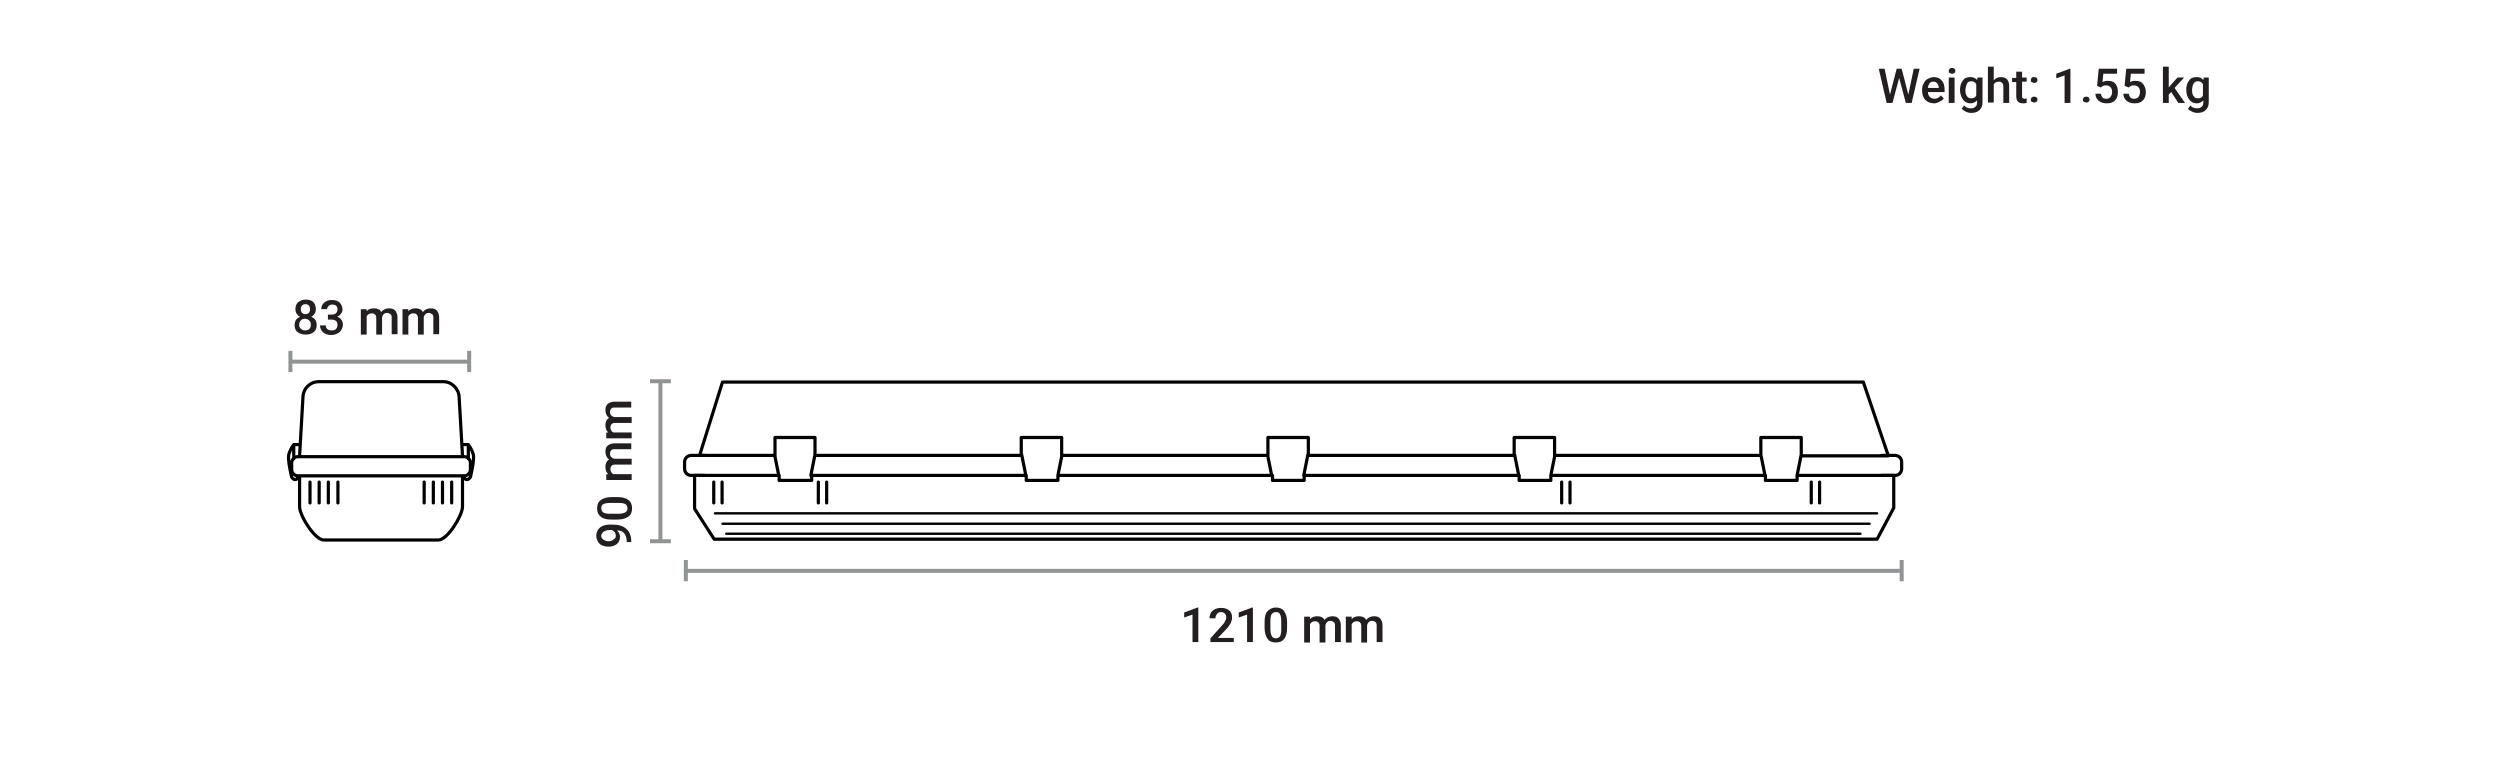<?xml version="1.0" encoding="utf-8"?>
<!-- Generator: Adobe Illustrator 27.7.0, SVG Export Plug-In . SVG Version: 6.00 Build 0)  -->
<svg version="1.1" id="Layer_1" xmlns="http://www.w3.org/2000/svg" xmlns:xlink="http://www.w3.org/1999/xlink" x="0px" y="0px"
	 viewBox="0 0 600 184" style="enable-background:new 0 0 600 184;" xml:space="preserve">
<style type="text/css">
	.st0{fill:none;stroke:#919494;stroke-width:0.96;stroke-miterlimit:10;}
	.st1{fill:none;stroke:#000000;stroke-width:0.768;stroke-linecap:round;stroke-linejoin:round;stroke-miterlimit:10;}
	.st2{fill:none;stroke:#000000;stroke-width:0.576;stroke-linecap:round;stroke-linejoin:round;stroke-miterlimit:10;}
	.st3{enable-background:new    ;}
	.st4{fill:#231F20;}
</style>
<path class="st0" d="M112.6,84.2v5.1 M69.7,84.2v5.1 M69.8,86.8h43 M456.4,134.4v5.1 M164.6,134.4v5.1 M164.3,137h292.1 M161,129.9
	h-5 M161,91.5h-5 M158.5,91.7v37.9"/>
<path class="st1" d="M195.6,109.1l-1,5 M185.9,109.1l1,5 M254.9,109.1l-1,5 M245.2,109.1l1,5 M313.9,109.1l-1,5 M304.2,109.1l1,5
	 M373.2,109.1l-1,5 M363.5,109.1l1,5 M432.3,109.1l-1,5 M422.6,109.1l1,5 M431.3,114.1v1.2h-7.6v-1.2h-51.5v1.2h-7.6v-1.2H313v1.2
	h-7.6v-1.2h-51.5v1.2h-7.6v-1.2h-51.5v1.2H187v-1.2h-20.3v8l4.7,7.3h279.1l4-7.5v-7.8C454.5,114.1,431.3,114.1,431.3,114.1z
	 M173.4,91.7h273.8l6,17.7h-20.9V105h-9.7v4.3h-49.5V105h-9.7v4.3H314V105h-9.7v4.3h-49.5V105h-9.7v4.3h-49.5V105H186v4.3h-18.1
	L173.4,91.7z"/>
<path class="st2" d="M174.3,128.1h272.2 M173.4,125.7h275.3 M171.6,123.2h278.9"/>
<path class="st1" d="M112.4,107v3.1 M111.2,106.7h1.2c0,0,0.8,1,1.2,2.4c0.3,1.4-0.7,5.4-0.7,5.4s-0.8,1.3-1.5,0.1 M70.5,107v3.1
	 M71.7,106.7h-1.2c0,0-0.8,1-1.2,2.4c-0.3,1.4,0.7,5.4,0.7,5.4s0.8,1.3,1.5,0.1 M111,109.4l-0.8-13.9c0-2.1-1.7-3.9-3.8-3.9H76.5
	c-2.1,0-3.8,1.7-3.8,3.9l-0.8,13.9 M111,114.3v7.3c0,2.1-3.6,8-5.8,8H77.7c-2.1,0-5.8-5.8-5.8-8v-7.3 M451.7,114.1h3.1
	c0.9,0,1.6-0.7,1.6-1.6v-1.6c0-0.9-0.7-1.6-1.6-1.6h-3.2 M169,114.1h-3.1c-0.9,0-1.6-0.7-1.6-1.6v-1.6c0-0.9,0.7-1.6,1.6-1.6h3.2
	 M112.9,112.7c0,0.8-0.7,1.5-1.5,1.5H71.5c-0.8,0-1.5-0.7-1.5-1.5v-1.6c0-0.8,0.7-1.5,1.5-1.5h39.9c0.8,0,1.5,0.7,1.5,1.5V112.7z
	 M436.7,115.7v5 M434.7,115.7v5 M376.8,115.7v5 M374.8,115.7v5 M198.4,115.7v5 M196.4,115.7v5 M108.4,115.7v5 M106.2,115.7v5
	 M104,115.7v5 M101.8,115.7v5 M81.1,115.7v5 M78.8,115.7v5 M76.6,115.7v5 M74.4,115.7v5 M173.3,115.7v5 M171.3,115.7v5"/>
<g class="st3">
	<path class="st4" d="M287.6,154.1h-1.4v-6.6l-2,0.7V147l3.2-1.2h0.2V154.1z"/>
	<path class="st4" d="M296,154.1h-5.5v-0.9l2.7-3c0.4-0.4,0.7-0.8,0.8-1.1c0.2-0.3,0.3-0.6,0.3-0.9c0-0.4-0.1-0.7-0.3-0.9
		s-0.5-0.4-0.9-0.4c-0.4,0-0.8,0.1-1,0.4c-0.2,0.3-0.4,0.6-0.4,1.1h-1.4c0-0.5,0.1-0.9,0.3-1.3c0.2-0.4,0.6-0.7,1-0.9
		s0.9-0.3,1.5-0.3c0.8,0,1.4,0.2,1.9,0.6s0.7,1,0.7,1.7c0,0.4-0.1,0.8-0.3,1.3c-0.2,0.4-0.6,1-1.1,1.5l-2,2.1h3.8V154.1z"/>
	<path class="st4" d="M300.7,154.1h-1.4v-6.6l-2,0.7V147l3.2-1.2h0.2V154.1z"/>
	<path class="st4" d="M308.9,150.6c0,1.2-0.2,2.1-0.7,2.7c-0.4,0.6-1.1,0.9-2,0.9c-0.9,0-1.6-0.3-2-0.9c-0.4-0.6-0.7-1.4-0.7-2.6
		v-1.4c0-1.2,0.2-2.1,0.7-2.6s1.1-0.9,2-0.9c0.9,0,1.6,0.3,2,0.9c0.4,0.6,0.7,1.4,0.7,2.6V150.6z M307.5,149.1
		c0-0.8-0.1-1.3-0.3-1.7s-0.5-0.5-1-0.5c-0.4,0-0.8,0.2-1,0.5s-0.3,0.9-0.3,1.6v1.9c0,0.8,0.1,1.3,0.3,1.7s0.5,0.6,1,0.6
		c0.4,0,0.8-0.2,1-0.5c0.2-0.3,0.3-0.9,0.3-1.6V149.1z"/>
	<path class="st4" d="M314.4,148l0,0.6c0.4-0.5,1-0.7,1.8-0.7c0.8,0,1.4,0.3,1.7,0.9c0.4-0.6,1.1-0.9,1.9-0.9c0.7,0,1.2,0.2,1.5,0.6
		s0.5,0.9,0.5,1.6v4h-1.4v-4c0-0.4-0.1-0.7-0.3-0.8s-0.4-0.3-0.8-0.3c-0.3,0-0.6,0.1-0.8,0.3c-0.2,0.2-0.3,0.4-0.4,0.7l0,4.2h-1.4
		v-4c0-0.7-0.4-1.1-1.1-1.1c-0.5,0-0.9,0.2-1.2,0.7v4.4h-1.4V148H314.4z"/>
	<path class="st4" d="M324.4,148l0,0.6c0.4-0.5,1-0.7,1.8-0.7c0.8,0,1.4,0.3,1.7,0.9c0.4-0.6,1.1-0.9,1.9-0.9c0.7,0,1.2,0.2,1.5,0.6
		s0.5,0.9,0.5,1.6v4h-1.4v-4c0-0.4-0.1-0.7-0.3-0.8s-0.4-0.3-0.8-0.3c-0.3,0-0.6,0.1-0.8,0.3c-0.2,0.2-0.3,0.4-0.4,0.7l0,4.2h-1.4
		v-4c0-0.7-0.4-1.1-1.1-1.1c-0.5,0-0.9,0.2-1.2,0.7v4.4h-1.4V148H324.4z"/>
</g>
<g class="st3">
	<path class="st4" d="M458,22.7l1.3-6.2h1.4l-1.9,8.2h-1.4l-1.6-6l-1.6,6h-1.4l-1.9-8.2h1.4l1.3,6.2l1.6-6.2h1.2L458,22.7z"/>
</g>
<g class="st3">
	<path class="st4" d="M464.2,24.8c-0.9,0-1.6-0.3-2.1-0.8c-0.5-0.5-0.8-1.3-0.8-2.2v-0.2c0-0.6,0.1-1.2,0.4-1.6
		c0.2-0.5,0.6-0.9,1-1.1s0.9-0.4,1.4-0.4c0.8,0,1.5,0.3,1.9,0.8c0.5,0.5,0.7,1.3,0.7,2.2v0.6h-4c0,0.5,0.2,0.9,0.5,1.2
		c0.3,0.3,0.7,0.4,1.1,0.4c0.6,0,1.1-0.3,1.5-0.8l0.7,0.7c-0.2,0.4-0.6,0.6-1,0.8S464.7,24.8,464.2,24.8z M464,19.6
		c-0.4,0-0.7,0.1-0.9,0.4c-0.2,0.3-0.4,0.6-0.4,1.1h2.6V21c0-0.5-0.2-0.8-0.4-1C464.7,19.7,464.4,19.6,464,19.6z"/>
	<path class="st4" d="M467.7,17c0-0.2,0.1-0.4,0.2-0.5s0.3-0.2,0.6-0.2s0.4,0.1,0.6,0.2c0.1,0.1,0.2,0.3,0.2,0.5
		c0,0.2-0.1,0.4-0.2,0.5c-0.1,0.1-0.3,0.2-0.6,0.2s-0.4-0.1-0.6-0.2C467.7,17.4,467.7,17.2,467.7,17z M469.1,24.7h-1.4v-6.1h1.4
		V24.7z"/>
	<path class="st4" d="M470.4,21.6c0-0.9,0.2-1.7,0.7-2.3c0.4-0.6,1-0.8,1.8-0.8c0.7,0,1.2,0.2,1.6,0.7l0.1-0.6h1.2v5.9
		c0,0.8-0.2,1.4-0.7,1.9c-0.5,0.5-1.2,0.7-2,0.7c-0.4,0-0.9-0.1-1.3-0.3s-0.7-0.4-1-0.7l0.6-0.8c0.4,0.5,0.9,0.7,1.6,0.7
		c0.5,0,0.8-0.1,1.1-0.4c0.3-0.2,0.4-0.6,0.4-1.1v-0.4c-0.4,0.4-0.9,0.7-1.6,0.7c-0.7,0-1.3-0.3-1.7-0.8S470.4,22.6,470.4,21.6z
		 M471.7,21.7c0,0.6,0.1,1.1,0.4,1.4c0.2,0.4,0.6,0.5,1,0.5c0.6,0,1-0.2,1.2-0.7v-2.7c-0.3-0.5-0.7-0.7-1.2-0.7
		c-0.5,0-0.8,0.2-1,0.5C471.9,20.5,471.7,21,471.7,21.7z"/>
	<path class="st4" d="M478.5,19.3c0.4-0.5,1-0.8,1.7-0.8c1.3,0,2,0.7,2,2.2v4h-1.4v-3.9c0-0.4-0.1-0.7-0.3-0.9
		c-0.2-0.2-0.4-0.3-0.8-0.3c-0.5,0-1,0.2-1.2,0.7v4.3h-1.4V16h1.4V19.3z"/>
	<path class="st4" d="M485.3,17.1v1.5h1.1v1h-1.1V23c0,0.2,0,0.4,0.1,0.5c0.1,0.1,0.3,0.2,0.5,0.2c0.2,0,0.3,0,0.5-0.1v1.1
		c-0.3,0.1-0.6,0.1-0.9,0.1c-1.1,0-1.6-0.6-1.6-1.7v-3.4h-1v-1h1v-1.5H485.3z"/>
	<path class="st4" d="M488.2,18.5c0.3,0,0.5,0.1,0.6,0.2c0.1,0.1,0.2,0.3,0.2,0.5c0,0.2-0.1,0.4-0.2,0.5s-0.3,0.2-0.6,0.2
		c-0.2,0-0.4-0.1-0.6-0.2s-0.2-0.3-0.2-0.5c0-0.2,0.1-0.4,0.2-0.5C487.7,18.5,487.9,18.5,488.2,18.5z M488.2,23.2
		c0.3,0,0.5,0.1,0.6,0.2s0.2,0.3,0.2,0.5c0,0.2-0.1,0.4-0.2,0.5s-0.3,0.2-0.6,0.2c-0.2,0-0.4-0.1-0.6-0.2s-0.2-0.3-0.2-0.5
		s0.1-0.4,0.2-0.5S487.9,23.2,488.2,23.2z"/>
	<path class="st4" d="M496.9,24.7h-1.4v-6.6l-2,0.7v-1.1l3.2-1.2h0.2V24.7z"/>
	<path class="st4" d="M500.7,23.2c0.3,0,0.5,0.1,0.6,0.2s0.2,0.3,0.2,0.5c0,0.2-0.1,0.4-0.2,0.5s-0.3,0.2-0.6,0.2
		c-0.2,0-0.4-0.1-0.6-0.2s-0.2-0.3-0.2-0.5s0.1-0.4,0.2-0.5S500.4,23.2,500.7,23.2z"/>
	<path class="st4" d="M503.3,20.6l0.4-4.1h4.4v1.2h-3.3l-0.2,2c0.4-0.2,0.8-0.3,1.3-0.3c0.8,0,1.4,0.2,1.8,0.7
		c0.4,0.5,0.6,1.2,0.6,2c0,0.8-0.2,1.5-0.7,2c-0.5,0.5-1.1,0.7-2,0.7c-0.8,0-1.4-0.2-1.9-0.6s-0.8-1-0.8-1.7h1.3
		c0.1,0.4,0.2,0.7,0.4,0.9s0.5,0.3,0.9,0.3c0.4,0,0.7-0.1,1-0.4c0.2-0.3,0.4-0.7,0.4-1.2c0-0.5-0.1-0.9-0.4-1.2
		c-0.3-0.3-0.6-0.4-1.1-0.4c-0.2,0-0.5,0-0.6,0.1c-0.2,0.1-0.4,0.2-0.6,0.4L503.3,20.6z"/>
	<path class="st4" d="M509.9,20.6l0.4-4.1h4.4v1.2h-3.3l-0.2,2c0.4-0.2,0.8-0.3,1.3-0.3c0.8,0,1.4,0.2,1.8,0.7s0.7,1.2,0.7,2
		c0,0.8-0.2,1.5-0.7,2s-1.1,0.7-2,0.7c-0.8,0-1.4-0.2-1.9-0.6c-0.5-0.4-0.8-1-0.8-1.7h1.3c0.1,0.4,0.2,0.7,0.4,0.9s0.5,0.3,0.9,0.3
		c0.4,0,0.7-0.1,1-0.4c0.2-0.3,0.4-0.7,0.4-1.2c0-0.5-0.1-0.9-0.4-1.2c-0.3-0.3-0.6-0.4-1.1-0.4c-0.2,0-0.5,0-0.6,0.1
		c-0.2,0.1-0.4,0.2-0.6,0.4L509.9,20.6z"/>
</g>
<g class="st3">
	<path class="st4" d="M521.1,22.1l-0.6,0.6v2h-1.4V16h1.4v5l0.4-0.5l1.7-1.9h1.6l-2.3,2.5l2.5,3.6h-1.6L521.1,22.1z"/>
</g>
<g class="st3">
	<path class="st4" d="M524.7,21.6c0-0.9,0.2-1.7,0.7-2.3c0.4-0.6,1-0.8,1.8-0.8c0.7,0,1.2,0.2,1.6,0.7l0.1-0.6h1.2v5.9
		c0,0.8-0.2,1.4-0.7,1.9c-0.5,0.5-1.2,0.7-2,0.7c-0.4,0-0.9-0.1-1.3-0.3s-0.8-0.4-1-0.7l0.6-0.8c0.4,0.5,0.9,0.7,1.6,0.7
		c0.5,0,0.8-0.1,1.1-0.4c0.3-0.2,0.4-0.6,0.4-1.1v-0.4c-0.4,0.4-0.9,0.7-1.6,0.7c-0.7,0-1.3-0.3-1.7-0.8
		C525,23.4,524.7,22.6,524.7,21.6z M526.1,21.7c0,0.6,0.1,1.1,0.4,1.4c0.2,0.4,0.6,0.5,1,0.5c0.6,0,1-0.2,1.2-0.7v-2.7
		c-0.3-0.5-0.7-0.7-1.2-0.7c-0.5,0-0.8,0.2-1,0.5C526.2,20.5,526.1,21,526.1,21.7z"/>
</g>
<g class="st3">
	<path class="st4" d="M148.1,127.3c0.5,0.5,0.7,1,0.7,1.6c0,0.7-0.3,1.3-0.8,1.7c-0.5,0.4-1.2,0.6-2,0.6c-0.5,0-1-0.1-1.5-0.3
		c-0.4-0.2-0.8-0.5-1-0.9c-0.2-0.4-0.4-0.9-0.4-1.4c0-0.8,0.3-1.5,0.9-2c0.6-0.5,1.4-0.7,2.5-0.7h0.4c1.5,0,2.6,0.3,3.4,1
		s1.2,1.7,1.2,3v0.2h-1.1v-0.2c0-0.8-0.2-1.4-0.6-1.9S148.9,127.3,148.1,127.3z M147.8,128.6c0-0.3-0.1-0.5-0.2-0.8
		c-0.2-0.2-0.4-0.4-0.7-0.6h-0.5c-0.6,0-1.1,0.1-1.5,0.4s-0.6,0.6-0.6,1c0,0.4,0.2,0.7,0.5,0.9c0.3,0.2,0.7,0.4,1.2,0.4
		c0.5,0,0.9-0.1,1.2-0.4C147.6,129.3,147.8,129,147.8,128.6z"/>
	<path class="st4" d="M148.1,119.3c1.2,0,2.1,0.2,2.7,0.7c0.6,0.4,0.9,1.1,0.9,2c0,0.9-0.3,1.6-0.9,2c-0.6,0.4-1.4,0.7-2.6,0.7h-1.4
		c-1.2,0-2.1-0.2-2.6-0.7c-0.6-0.4-0.9-1.1-0.9-2c0-0.9,0.3-1.6,0.9-2c0.6-0.4,1.4-0.7,2.6-0.7H148.1z M146.5,120.7
		c-0.8,0-1.3,0.1-1.7,0.3c-0.4,0.2-0.5,0.5-0.5,1c0,0.4,0.2,0.8,0.5,1c0.3,0.2,0.9,0.3,1.6,0.3h1.9c0.8,0,1.3-0.1,1.7-0.3
		s0.6-0.5,0.6-1c0-0.4-0.2-0.8-0.5-1c-0.3-0.2-0.9-0.3-1.6-0.3H146.5z"/>
	<path class="st4" d="M145.4,113.8l0.6,0c-0.5-0.4-0.7-1-0.7-1.8c0-0.8,0.3-1.4,0.9-1.7c-0.6-0.4-0.9-1.1-0.9-1.9
		c0-0.7,0.2-1.2,0.6-1.5s0.9-0.5,1.6-0.5h4v1.4h-4c-0.4,0-0.7,0.1-0.8,0.3c-0.2,0.2-0.3,0.4-0.3,0.8c0,0.3,0.1,0.6,0.3,0.8
		c0.2,0.2,0.4,0.3,0.7,0.4l4.2,0v1.4h-4c-0.7,0-1.1,0.4-1.1,1.1c0,0.5,0.2,0.9,0.7,1.2h4.4v1.4h-6.1V113.8z"/>
	<path class="st4" d="M145.4,103.8l0.6,0c-0.5-0.4-0.7-1-0.7-1.8c0-0.8,0.3-1.4,0.9-1.7c-0.6-0.4-0.9-1.1-0.9-1.9
		c0-0.7,0.2-1.2,0.6-1.5s0.9-0.5,1.6-0.5h4v1.4h-4c-0.4,0-0.7,0.1-0.8,0.3c-0.2,0.2-0.3,0.4-0.3,0.8c0,0.3,0.1,0.6,0.3,0.8
		s0.4,0.3,0.7,0.4l4.2,0v1.4h-4c-0.7,0-1.1,0.4-1.1,1.1c0,0.5,0.2,0.9,0.7,1.2h4.4v1.4h-6.1V103.8z"/>
</g>
<g class="st3">
	<path class="st4" d="M75.8,74.2c0,0.4-0.1,0.8-0.3,1.1c-0.2,0.3-0.5,0.6-0.8,0.7c0.4,0.2,0.8,0.5,1,0.8c0.2,0.3,0.3,0.7,0.3,1.2
		c0,0.7-0.2,1.3-0.7,1.7c-0.5,0.4-1.1,0.6-1.9,0.6c-0.8,0-1.5-0.2-2-0.6c-0.5-0.4-0.7-1-0.7-1.7c0-0.4,0.1-0.8,0.3-1.2
		c0.2-0.3,0.6-0.6,1-0.8c-0.4-0.2-0.6-0.4-0.8-0.7c-0.2-0.3-0.3-0.7-0.3-1.1c0-0.7,0.2-1.3,0.7-1.7c0.5-0.4,1.1-0.6,1.8-0.6
		c0.8,0,1.4,0.2,1.8,0.6S75.8,73.5,75.8,74.2z M74.6,77.9c0-0.4-0.1-0.7-0.4-1c-0.2-0.2-0.6-0.4-1-0.4c-0.4,0-0.7,0.1-1,0.4
		c-0.2,0.2-0.4,0.6-0.4,1c0,0.4,0.1,0.7,0.4,1c0.2,0.2,0.6,0.4,1,0.4s0.7-0.1,1-0.3C74.5,78.7,74.6,78.3,74.6,77.9z M74.4,74.2
		c0-0.4-0.1-0.7-0.3-0.9c-0.2-0.2-0.5-0.3-0.8-0.3c-0.3,0-0.6,0.1-0.8,0.3c-0.2,0.2-0.3,0.5-0.3,0.9c0,0.4,0.1,0.7,0.3,0.9
		c0.2,0.2,0.5,0.3,0.8,0.3c0.3,0,0.6-0.1,0.8-0.3C74.3,74.9,74.4,74.6,74.4,74.2z"/>
	<path class="st4" d="M78.8,75.5h0.8c0.4,0,0.8-0.1,1-0.3c0.2-0.2,0.4-0.5,0.4-0.9c0-0.4-0.1-0.7-0.3-0.9c-0.2-0.2-0.5-0.3-0.9-0.3
		c-0.4,0-0.7,0.1-0.9,0.3s-0.4,0.5-0.4,0.8h-1.4c0-0.4,0.1-0.8,0.3-1.1c0.2-0.3,0.5-0.6,0.9-0.8s0.8-0.3,1.3-0.3
		c0.8,0,1.5,0.2,1.9,0.6s0.7,1,0.7,1.7c0,0.4-0.1,0.7-0.4,1c-0.2,0.3-0.5,0.6-0.9,0.7c0.5,0.2,0.8,0.4,1,0.7s0.4,0.7,0.4,1.2
		c0,0.7-0.3,1.3-0.8,1.8c-0.5,0.4-1.2,0.7-2,0.7c-0.8,0-1.4-0.2-1.9-0.6c-0.5-0.4-0.8-1-0.8-1.7h1.4c0,0.4,0.1,0.7,0.4,0.9
		c0.2,0.2,0.6,0.3,1,0.3c0.4,0,0.8-0.1,1-0.3c0.2-0.2,0.4-0.6,0.4-1c0-0.4-0.1-0.8-0.4-1c-0.3-0.2-0.6-0.3-1.1-0.3h-0.8V75.5z"/>
	<path class="st4" d="M88,74.1l0,0.6c0.4-0.5,1-0.7,1.8-0.7c0.8,0,1.4,0.3,1.7,0.9c0.4-0.6,1.1-0.9,1.9-0.9c0.7,0,1.2,0.2,1.5,0.6
		s0.5,0.9,0.5,1.6v4h-1.4v-4c0-0.4-0.1-0.7-0.3-0.8s-0.4-0.3-0.8-0.3c-0.3,0-0.6,0.1-0.8,0.3c-0.2,0.2-0.3,0.4-0.4,0.7l0,4.2h-1.4
		v-4c0-0.7-0.4-1.1-1.1-1.1c-0.5,0-0.9,0.2-1.2,0.7v4.4h-1.4v-6.1H88z"/>
	<path class="st4" d="M98,74.1l0,0.6c0.4-0.5,1-0.7,1.8-0.7c0.8,0,1.4,0.3,1.7,0.9c0.4-0.6,1.1-0.9,1.9-0.9c0.7,0,1.2,0.2,1.5,0.6
		s0.5,0.9,0.5,1.6v4H104v-4c0-0.4-0.1-0.7-0.3-0.8s-0.4-0.3-0.8-0.3c-0.3,0-0.6,0.1-0.8,0.3c-0.2,0.2-0.3,0.4-0.4,0.7l0,4.2h-1.4v-4
		c0-0.7-0.4-1.1-1.1-1.1c-0.5,0-0.9,0.2-1.2,0.7v4.4h-1.4v-6.1H98z"/>
</g>
</svg>
